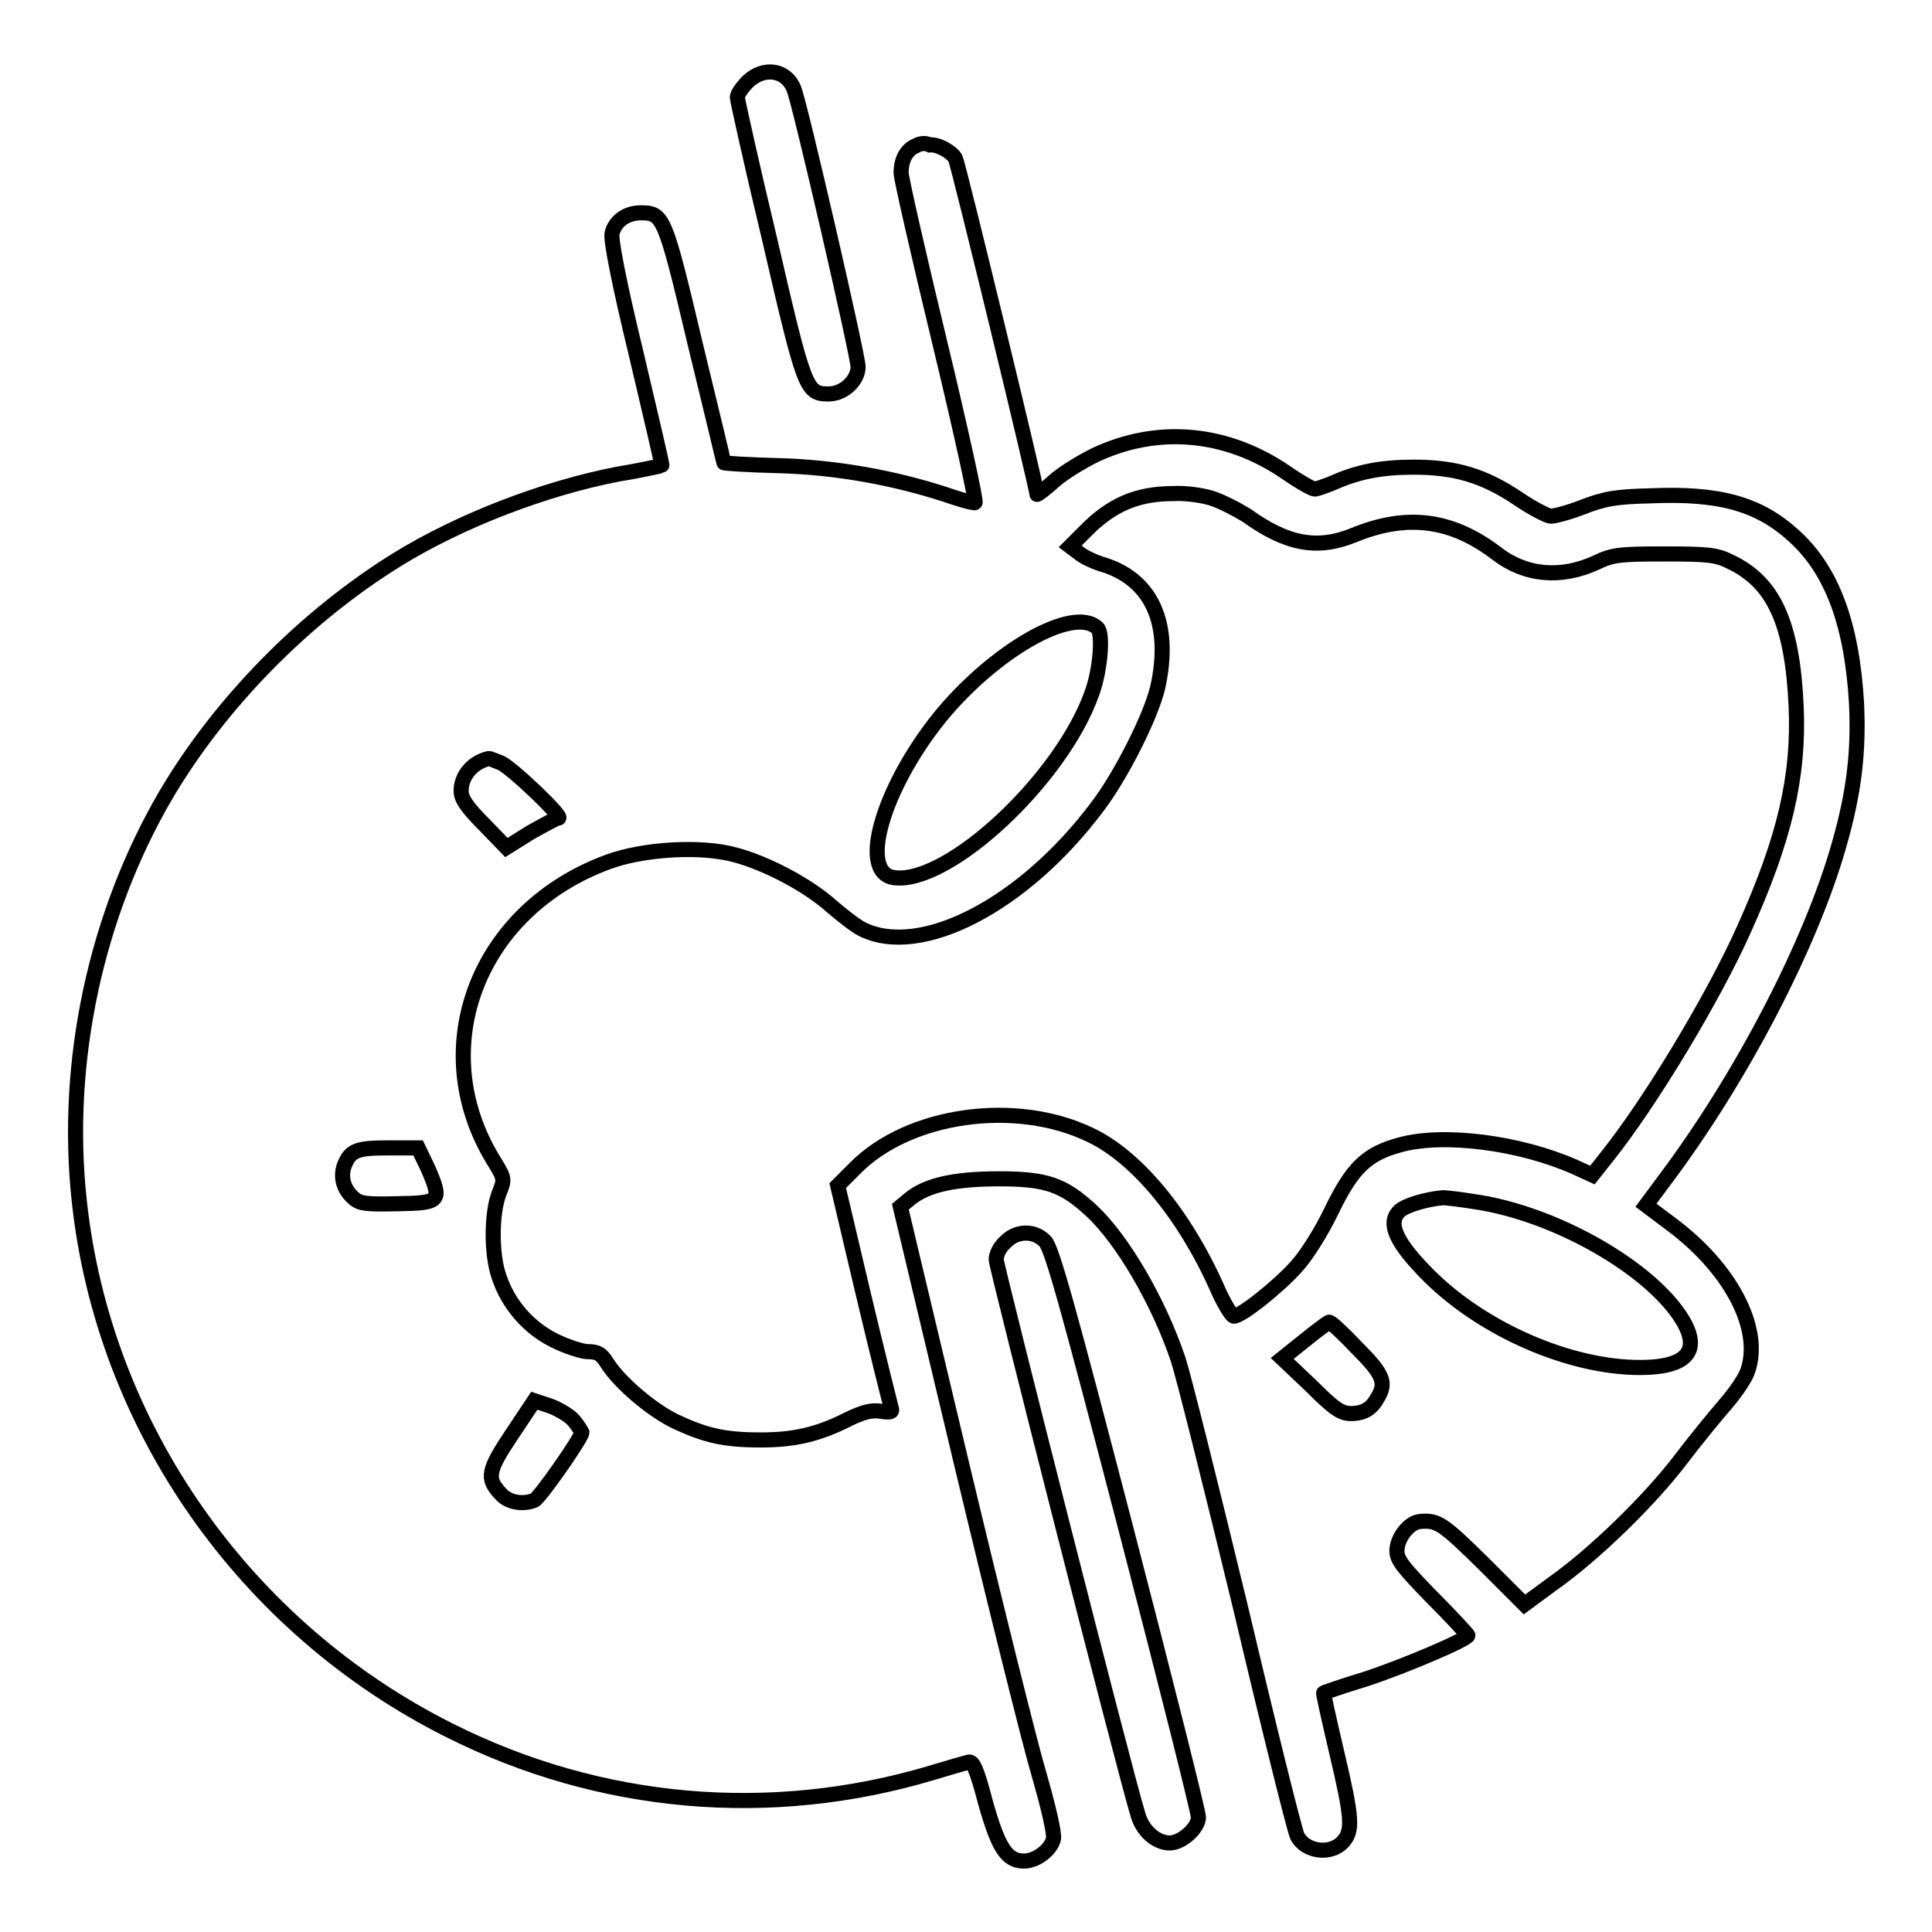 <?xml version="1.0" encoding="utf-8"?>
<!-- Svg Vector Icons : http://www.onlinewebfonts.com/icon -->
<!DOCTYPE svg PUBLIC "-//W3C//DTD SVG 1.1//EN" "http://www.w3.org/Graphics/SVG/1.1/DTD/svg11.dtd">
<svg version="1.1" xmlns="http://www.w3.org/2000/svg" xmlns:xlink="http://www.w3.org/1999/xlink" x="0px" y="0px" viewBox="0 0 256 256" enable-background="new 0 0 256 256" xml:space="preserve">
<g><g><g><path stroke-width="2" fill-opacity="0" stroke="#000000"  d="M99.1,10.8c-0.8,0.8-1.4,1.7-1.4,2.1c0,0.3,1.9,8.9,4.3,18.9c4.6,19.9,4.8,20.4,7.8,20.4c2,0,3.9-1.8,3.9-3.6c0-1.5-7.7-34.9-8.5-36.8C104.2,9.2,101.2,8.8,99.1,10.8z"/><path stroke-width="2" fill-opacity="0" stroke="#000000"  d="M121.4,19.3c-1.3,0.5-2,1.9-2,3.6c0,0.7,2.3,10.8,5.1,22.4c2.8,11.6,4.9,21.2,4.7,21.3c-0.2,0.1-2-0.4-4-1.1c-6.8-2.2-14.4-3.6-22.1-3.8c-3.9-0.1-7.2-0.3-7.2-0.4c0-0.1-1.7-7.2-3.8-15.8c-4-16.9-4.2-17.3-7.2-17.3c-1.9,0-3.4,1.1-3.8,2.7c-0.2,0.8,0.9,6.5,3.2,16c1.9,8.1,3.5,14.8,3.4,14.8c-0.1,0-2.6,0.6-5.7,1.1C72.1,64.7,61,69,52.7,74.1c-12.3,7.6-23.5,19-30.7,31.2c-9.3,15.9-13.5,35.4-11.5,53.8c3.2,29.9,21.9,56.6,49.1,70.2c19.9,10,42.5,12,63.9,5.6c2.3-0.7,4.4-1.3,4.8-1.4c0.6-0.2,1.1,0.8,2.3,5.4c1.7,6,2.8,7.7,5.1,7.7c1.6,0,3.6-1.5,3.9-3c0.1-0.7-0.6-3.9-1.9-8.4c-1.2-4-5.8-22.5-10.3-41.3l-8.1-34l1.2-1c2.3-1.9,6-2.7,11.9-2.7c6.3,0,8.5,0.8,12.2,4.2c4.1,3.8,8.9,12,11.5,19.7c0.7,2.1,4.4,16.9,8.3,33c3.8,16.1,7.2,29.7,7.5,30.2c1.1,2.1,4.4,2.5,6,0.8c1.4-1.5,1.3-3.1-0.8-12c-1-4.3-1.8-7.8-1.7-7.8c0,0,2.5-0.9,5.5-1.8c5.2-1.7,13.6-5.3,13.6-5.8c0-0.1-2.1-2.4-4.7-5c-3.9-4-4.7-5-4.7-6.2c0-1.7,1.6-3.8,3.1-3.9c2.3-0.2,3,0.3,8.3,5.5l5.5,5.5l3.8-2.8c5.4-3.8,12.8-11,16.9-16.4c1.9-2.5,4.6-5.8,5.9-7.3c1.3-1.5,2.7-3.5,3-4.5c1.9-5.6-2.3-13.6-10.3-19.5l-3.2-2.4l2.3-3.1c10.4-13.8,19.6-31.6,23.3-44.7c2-7,2.6-12.3,2.3-18.7c-0.6-10.4-3.2-17.6-8.3-22.2c-4.6-4.2-9.8-5.7-19-5.3c-4.6,0.1-6.2,0.4-9,1.5c-1.8,0.7-3.7,1.2-4.2,1.2c-0.4,0-2.4-1-4.3-2.3c-4.6-3.1-8.4-4.2-13.9-4.2c-4.2,0-7.4,0.6-10.7,2.1c-1,0.4-2.1,0.8-2.4,0.8c-0.3,0-2.1-1-3.8-2.2c-7.9-5.4-17-6.2-25.3-2.3c-1.8,0.9-4.3,2.4-5.5,3.5c-1.2,1.1-2.2,1.8-2.2,1.7c0-0.9-10.4-43.7-10.8-44.5c-0.5-0.9-2.3-1.9-3.4-1.8C122.6,18.9,121.9,19,121.4,19.3z M160.5,66c1.3,0.4,3.4,1.5,4.7,2.3c5.3,3.8,9.3,4.6,14.2,2.6c7.1-2.9,13-2.1,19,2.5c3.8,2.9,8.5,3.3,13.2,1.1c2.1-1,3.1-1.1,8.9-1.1c5.7,0,6.9,0.1,8.7,1c5.8,2.7,8.3,8.1,8.8,19.2c0.4,9.3-1.5,17.5-6.9,29.5c-4,9-12.5,23.1-18.2,30.2l-1.9,2.4l-2.4-1.1c-7.3-3.2-17.3-4.5-23.1-2.9c-4.4,1.2-6.3,3-9.1,8.8c-1.3,2.7-3.3,5.9-4.6,7.3c-2.3,2.6-7.3,6.6-8.3,6.6c-0.3,0-1.4-1.8-2.3-3.9c-4.3-9.6-10.6-17.2-16.7-20.1c-9.9-4.8-24.1-2.8-31.2,4.4l-2.3,2.3l3.4,14.4c1.9,8,3.6,14.7,3.7,15.1c0.2,0.5-0.1,0.6-1.4,0.4c-1.2-0.2-2.3,0.1-4.2,1c-4.1,2.1-7.3,2.8-11.7,2.8c-4.9,0-7.3-0.6-11.2-2.4c-3.2-1.5-7.5-5.2-9.1-7.7c-0.8-1.3-1.3-1.6-2.6-1.6c-0.8,0-2.9-0.7-4.5-1.5c-3.4-1.7-6.1-4.8-7.3-8.5c-1-2.9-1-8.2,0-10.9c0.8-2,0.8-2-0.8-4.6c-9-14.9-1.9-33.1,15.3-39.4c4.6-1.7,12.3-2.2,16.9-0.9c4.1,1.1,9.6,4,12.7,6.8c1.4,1.2,3.2,2.6,4,3c7.7,3.9,21.4-3.1,31.2-16.2c3.2-4.2,7.1-12,8-15.8c1.9-8.5-0.8-14.5-7.6-16.4c-0.9-0.3-2.2-0.9-2.8-1.4l-1.2-0.9l1.9-1.9c3.5-3.6,6.9-5.1,11.8-5.1C156.9,65.3,159.2,65.6,160.5,66z M145.4,83.2c0.8,0.7,0.4,5.6-0.7,8.6c-4,11.4-19,25.4-26.2,24.5c-4.8-0.6-1.6-11.7,5.9-21.1C131.6,86.3,142.2,80.2,145.4,83.2z M66.4,101.1c1.5,0.7,8.4,7.3,7.6,7.3c-0.3,0-1.9,0.9-3.7,1.9l-3.2,2l-3-3.1c-2.3-2.3-3-3.4-3-4.4c0-2,1.5-3.8,3.7-4.3C64.9,100.5,65.6,100.8,66.4,101.1z M56.7,154.8c1.9,4.4,1.7,4.6-4,4.7c-4.1,0.1-5,0-5.8-0.7c-1.4-1.2-1.8-2.8-1.3-4.3c0.8-2.1,1.7-2.4,5.9-2.4h3.9L56.7,154.8z M195.2,159.2c10.8,1.5,23.7,8.9,27.8,15.8c2.4,4.1,0.4,6.2-5.7,6.2c-9.3,0-20.8-5-28-12.2c-4.3-4.3-5.5-6.9-3.9-8.5c0.8-0.8,3.6-1.6,5.8-1.8C191.5,158.7,193.4,158.9,195.2,159.2z M179.8,178.6c3.5,3.5,3.9,4.6,2.8,6.5c-0.8,1.5-1.8,2.2-3.6,2.2c-1.3,0-2.2-0.6-5.3-3.7l-3.8-3.6l3-2.4c1.6-1.3,3.1-2.4,3.2-2.4C176.3,175.1,178,176.7,179.8,178.6z M76,188.2c0.6,0.7,1,1.4,1.1,1.6c0,0.7-5.6,8.7-6.3,9c-1.5,0.6-3.4,0.3-4.4-0.8c-2-2.1-1.8-3.1,1.4-7.9l3-4.5l2.1,0.7C74,186.7,75.5,187.6,76,188.2z"/><path stroke-width="2" fill-opacity="0" stroke="#000000"  d="M133.2,164.6c-0.7,0.6-1.2,1.6-1.2,2.3c0,0.9,16.9,67.4,18.8,73.6c0.6,2.1,2.4,3.7,4.2,3.7c1.6,0,3.8-2,3.8-3.4c0-0.7-4.3-17.8-9.6-38.2c-7.5-28.8-9.8-37.2-10.7-38.1C137.1,163,134.7,163,133.2,164.6z"/></g></g></g>
</svg>